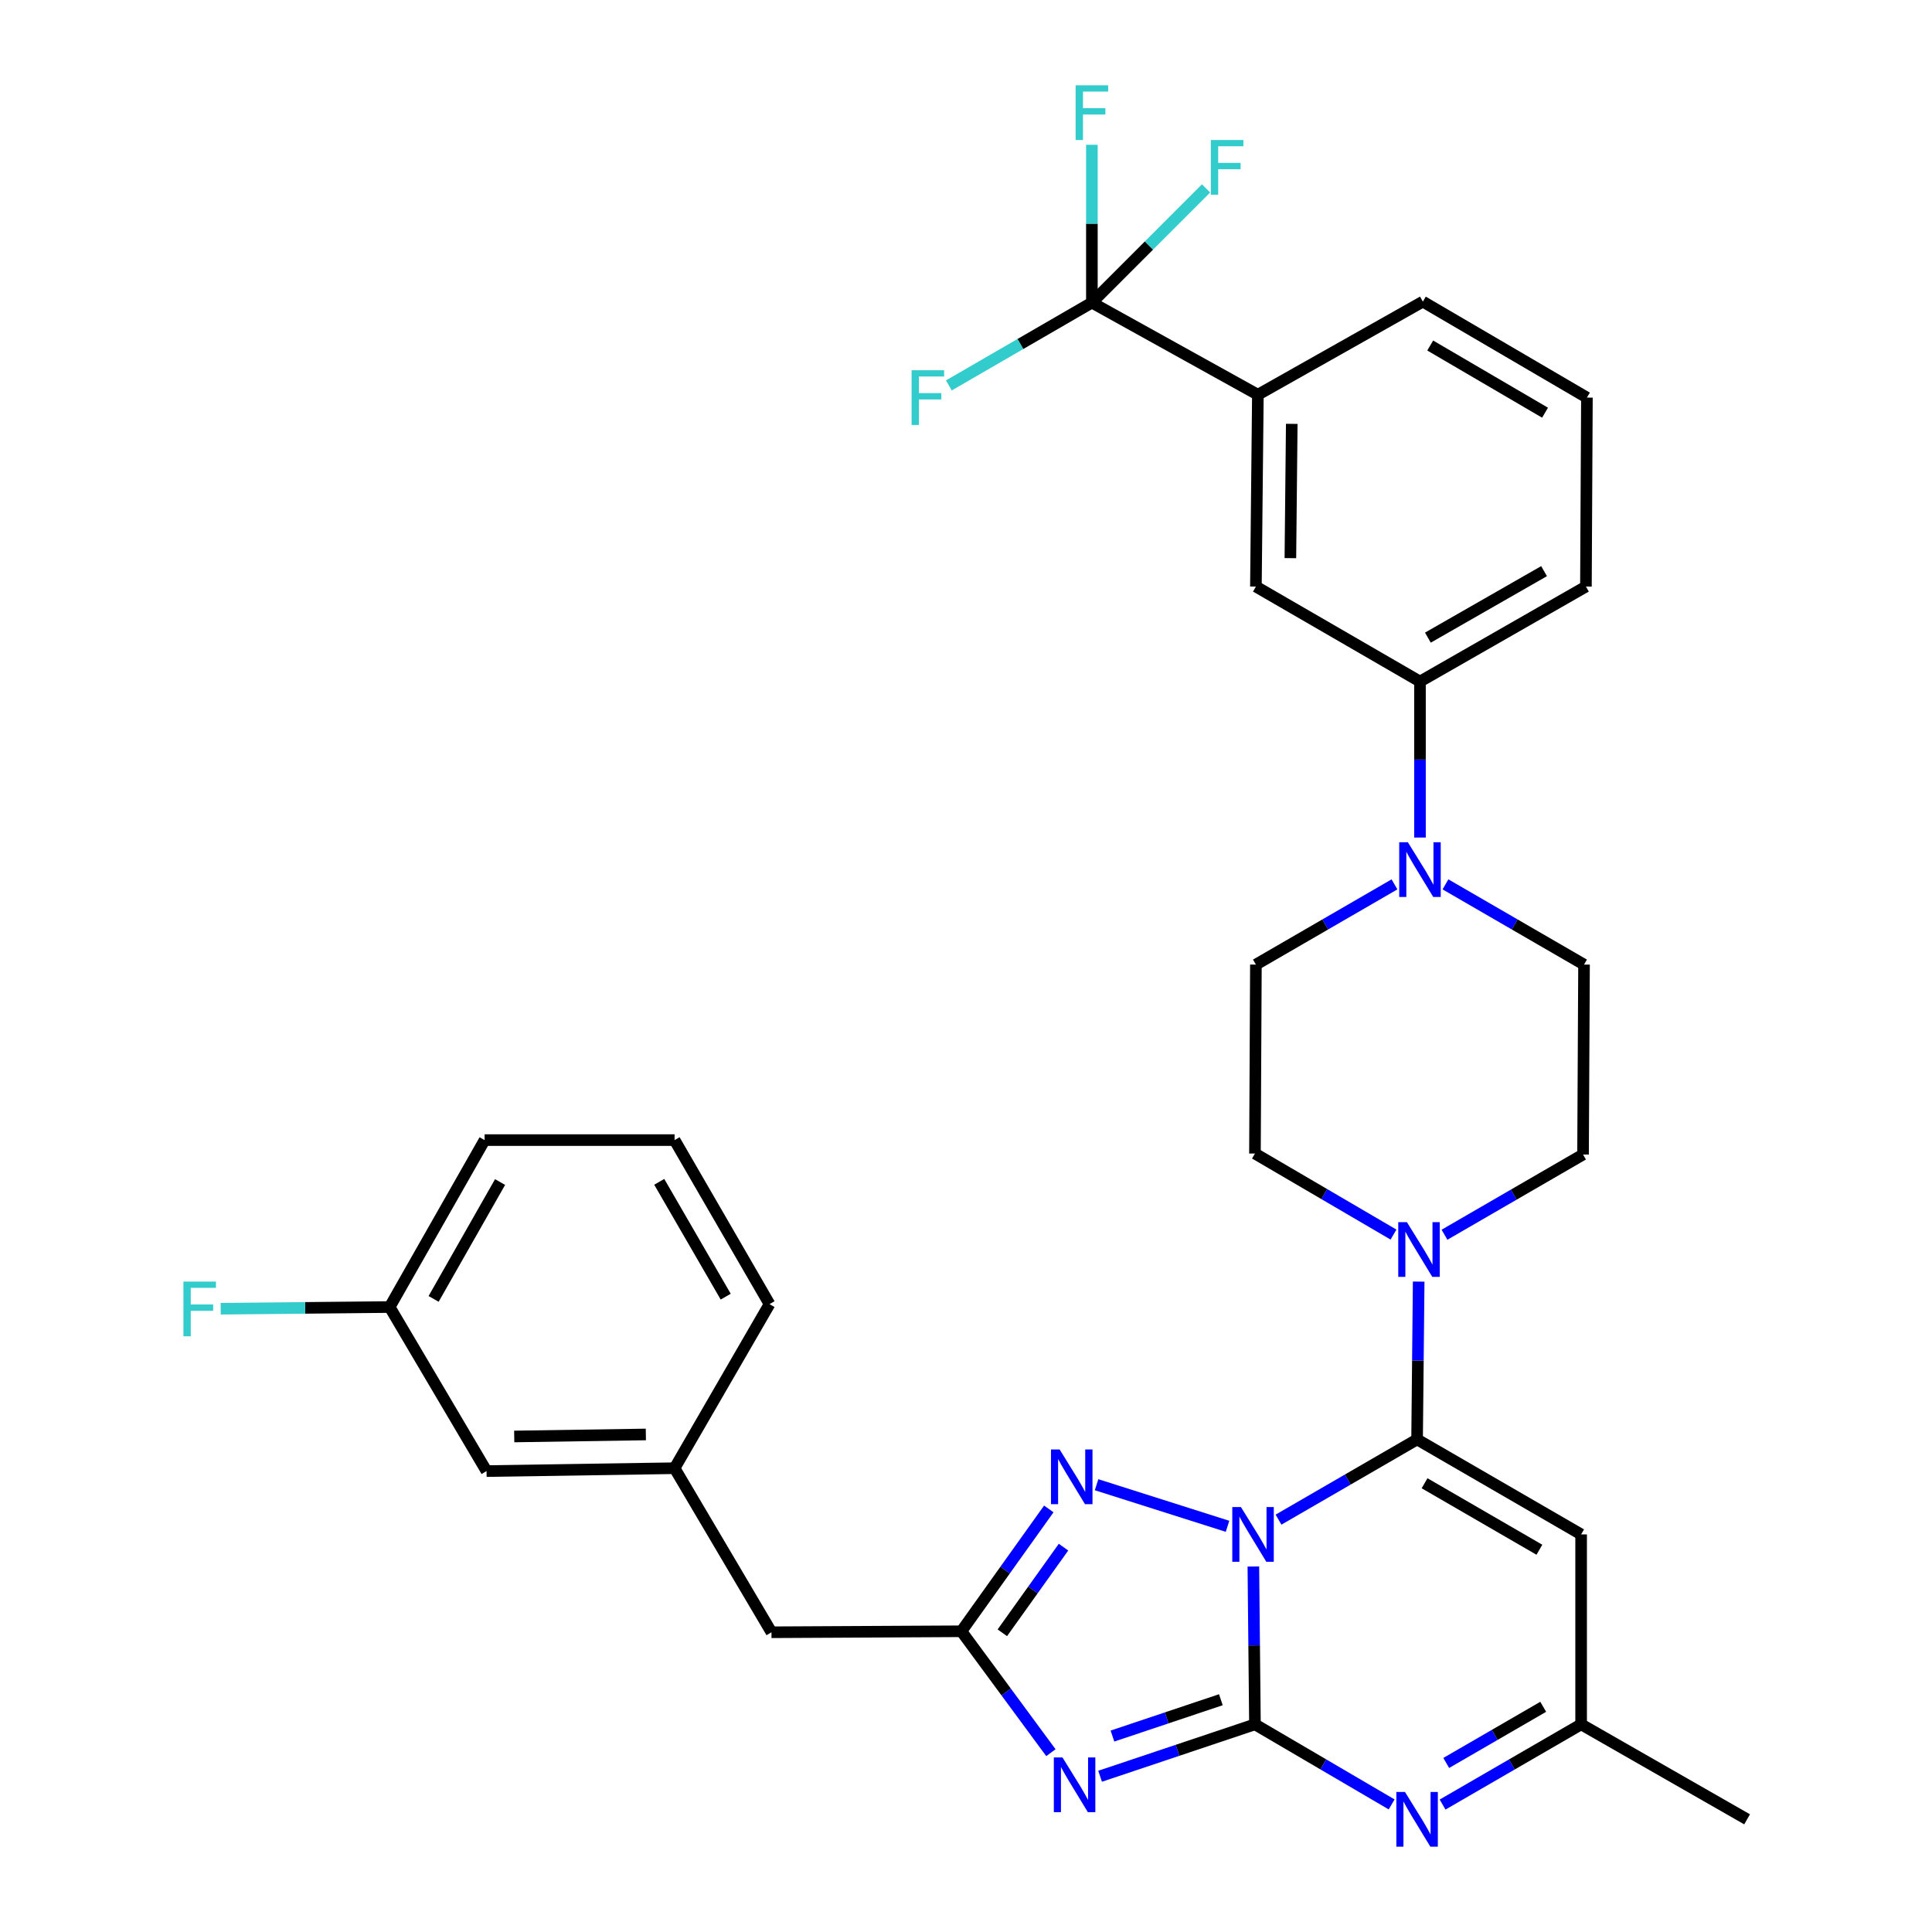 <?xml version='1.0' encoding='iso-8859-1'?>
<svg version='1.1' baseProfile='full'
              xmlns='http://www.w3.org/2000/svg'
                      xmlns:rdkit='http://www.rdkit.org/xml'
                      xmlns:xlink='http://www.w3.org/1999/xlink'
                  xml:space='preserve'
width='1000px' height='1000px' viewBox='0 0 1000 1000'>
<!-- END OF HEADER -->
<rect style='opacity:1.0;fill:#FFFFFF;stroke:none' width='1000' height='1000' x='0' y='0'> </rect>
<path class='bond-0' d='M 648.736,810.824 L 649.149,851.671' style='fill:none;fill-rule:evenodd;stroke:#0000FF;stroke-width:6px;stroke-linecap:butt;stroke-linejoin:miter;stroke-opacity:1' />
<path class='bond-0' d='M 649.149,851.671 L 649.561,892.517' style='fill:none;fill-rule:evenodd;stroke:#000000;stroke-width:6px;stroke-linecap:butt;stroke-linejoin:miter;stroke-opacity:1' />
<path class='bond-1' d='M 661.761,786.567 L 697.622,765.804' style='fill:none;fill-rule:evenodd;stroke:#0000FF;stroke-width:6px;stroke-linecap:butt;stroke-linejoin:miter;stroke-opacity:1' />
<path class='bond-1' d='M 697.622,765.804 L 733.482,745.041' style='fill:none;fill-rule:evenodd;stroke:#000000;stroke-width:6px;stroke-linecap:butt;stroke-linejoin:miter;stroke-opacity:1' />
<path class='bond-3' d='M 635.367,790.014 L 567.585,768.487' style='fill:none;fill-rule:evenodd;stroke:#0000FF;stroke-width:6px;stroke-linecap:butt;stroke-linejoin:miter;stroke-opacity:1' />
<path class='bond-2' d='M 649.561,892.517 L 609.483,905.953' style='fill:none;fill-rule:evenodd;stroke:#000000;stroke-width:6px;stroke-linecap:butt;stroke-linejoin:miter;stroke-opacity:1' />
<path class='bond-2' d='M 609.483,905.953 L 569.405,919.388' style='fill:none;fill-rule:evenodd;stroke:#0000FF;stroke-width:6px;stroke-linecap:butt;stroke-linejoin:miter;stroke-opacity:1' />
<path class='bond-2' d='M 631.914,879.773 L 603.86,889.178' style='fill:none;fill-rule:evenodd;stroke:#000000;stroke-width:6px;stroke-linecap:butt;stroke-linejoin:miter;stroke-opacity:1' />
<path class='bond-2' d='M 603.86,889.178 L 575.805,898.582' style='fill:none;fill-rule:evenodd;stroke:#0000FF;stroke-width:6px;stroke-linecap:butt;stroke-linejoin:miter;stroke-opacity:1' />
<path class='bond-4' d='M 649.561,892.517 L 684.936,913.242' style='fill:none;fill-rule:evenodd;stroke:#000000;stroke-width:6px;stroke-linecap:butt;stroke-linejoin:miter;stroke-opacity:1' />
<path class='bond-4' d='M 684.936,913.242 L 720.311,933.966' style='fill:none;fill-rule:evenodd;stroke:#0000FF;stroke-width:6px;stroke-linecap:butt;stroke-linejoin:miter;stroke-opacity:1' />
<path class='bond-6' d='M 733.482,745.041 L 818.387,794.206' style='fill:none;fill-rule:evenodd;stroke:#000000;stroke-width:6px;stroke-linecap:butt;stroke-linejoin:miter;stroke-opacity:1' />
<path class='bond-6' d='M 737.352,767.726 L 796.785,802.142' style='fill:none;fill-rule:evenodd;stroke:#000000;stroke-width:6px;stroke-linecap:butt;stroke-linejoin:miter;stroke-opacity:1' />
<path class='bond-7' d='M 733.482,745.041 L 733.895,704.199' style='fill:none;fill-rule:evenodd;stroke:#000000;stroke-width:6px;stroke-linecap:butt;stroke-linejoin:miter;stroke-opacity:1' />
<path class='bond-7' d='M 733.895,704.199 L 734.307,663.357' style='fill:none;fill-rule:evenodd;stroke:#0000FF;stroke-width:6px;stroke-linecap:butt;stroke-linejoin:miter;stroke-opacity:1' />
<path class='bond-33' d='M 543.946,907.185 L 520.784,875.765' style='fill:none;fill-rule:evenodd;stroke:#0000FF;stroke-width:6px;stroke-linecap:butt;stroke-linejoin:miter;stroke-opacity:1' />
<path class='bond-33' d='M 520.784,875.765 L 497.622,844.345' style='fill:none;fill-rule:evenodd;stroke:#000000;stroke-width:6px;stroke-linecap:butt;stroke-linejoin:miter;stroke-opacity:1' />
<path class='bond-5' d='M 542.859,781.02 L 520.241,812.682' style='fill:none;fill-rule:evenodd;stroke:#0000FF;stroke-width:6px;stroke-linecap:butt;stroke-linejoin:miter;stroke-opacity:1' />
<path class='bond-5' d='M 520.241,812.682 L 497.622,844.345' style='fill:none;fill-rule:evenodd;stroke:#000000;stroke-width:6px;stroke-linecap:butt;stroke-linejoin:miter;stroke-opacity:1' />
<path class='bond-5' d='M 550.47,800.803 L 534.637,822.967' style='fill:none;fill-rule:evenodd;stroke:#0000FF;stroke-width:6px;stroke-linecap:butt;stroke-linejoin:miter;stroke-opacity:1' />
<path class='bond-5' d='M 534.637,822.967 L 518.804,845.13' style='fill:none;fill-rule:evenodd;stroke:#000000;stroke-width:6px;stroke-linecap:butt;stroke-linejoin:miter;stroke-opacity:1' />
<path class='bond-34' d='M 746.675,934.043 L 782.531,913.28' style='fill:none;fill-rule:evenodd;stroke:#0000FF;stroke-width:6px;stroke-linecap:butt;stroke-linejoin:miter;stroke-opacity:1' />
<path class='bond-34' d='M 782.531,913.28 L 818.387,892.517' style='fill:none;fill-rule:evenodd;stroke:#000000;stroke-width:6px;stroke-linecap:butt;stroke-linejoin:miter;stroke-opacity:1' />
<path class='bond-34' d='M 748.566,912.504 L 773.665,897.97' style='fill:none;fill-rule:evenodd;stroke:#0000FF;stroke-width:6px;stroke-linecap:butt;stroke-linejoin:miter;stroke-opacity:1' />
<path class='bond-34' d='M 773.665,897.97 L 798.764,883.436' style='fill:none;fill-rule:evenodd;stroke:#000000;stroke-width:6px;stroke-linecap:butt;stroke-linejoin:miter;stroke-opacity:1' />
<path class='bond-18' d='M 497.622,844.345 L 399.311,844.856' style='fill:none;fill-rule:evenodd;stroke:#000000;stroke-width:6px;stroke-linecap:butt;stroke-linejoin:miter;stroke-opacity:1' />
<path class='bond-10' d='M 818.387,794.206 L 818.387,892.517' style='fill:none;fill-rule:evenodd;stroke:#000000;stroke-width:6px;stroke-linecap:butt;stroke-linejoin:miter;stroke-opacity:1' />
<path class='bond-14' d='M 747.668,639.1 L 783.524,618.337' style='fill:none;fill-rule:evenodd;stroke:#0000FF;stroke-width:6px;stroke-linecap:butt;stroke-linejoin:miter;stroke-opacity:1' />
<path class='bond-14' d='M 783.524,618.337 L 819.379,597.574' style='fill:none;fill-rule:evenodd;stroke:#000000;stroke-width:6px;stroke-linecap:butt;stroke-linejoin:miter;stroke-opacity:1' />
<path class='bond-15' d='M 721.276,639.019 L 685.418,618.046' style='fill:none;fill-rule:evenodd;stroke:#0000FF;stroke-width:6px;stroke-linecap:butt;stroke-linejoin:miter;stroke-opacity:1' />
<path class='bond-15' d='M 685.418,618.046 L 649.561,597.073' style='fill:none;fill-rule:evenodd;stroke:#000000;stroke-width:6px;stroke-linecap:butt;stroke-linejoin:miter;stroke-opacity:1' />
<path class='bond-8' d='M 565.158,156.628 L 651.075,204.31' style='fill:none;fill-rule:evenodd;stroke:#000000;stroke-width:6px;stroke-linecap:butt;stroke-linejoin:miter;stroke-opacity:1' />
<path class='bond-19' d='M 565.158,156.628 L 528.142,178.063' style='fill:none;fill-rule:evenodd;stroke:#000000;stroke-width:6px;stroke-linecap:butt;stroke-linejoin:miter;stroke-opacity:1' />
<path class='bond-19' d='M 528.142,178.063 L 491.127,199.498' style='fill:none;fill-rule:evenodd;stroke:#33CCCC;stroke-width:6px;stroke-linecap:butt;stroke-linejoin:miter;stroke-opacity:1' />
<path class='bond-20' d='M 565.158,156.628 L 594.707,127.075' style='fill:none;fill-rule:evenodd;stroke:#000000;stroke-width:6px;stroke-linecap:butt;stroke-linejoin:miter;stroke-opacity:1' />
<path class='bond-20' d='M 594.707,127.075 L 624.257,97.522' style='fill:none;fill-rule:evenodd;stroke:#33CCCC;stroke-width:6px;stroke-linecap:butt;stroke-linejoin:miter;stroke-opacity:1' />
<path class='bond-21' d='M 565.158,156.628 L 565.158,115.782' style='fill:none;fill-rule:evenodd;stroke:#000000;stroke-width:6px;stroke-linecap:butt;stroke-linejoin:miter;stroke-opacity:1' />
<path class='bond-21' d='M 565.158,115.782 L 565.158,74.935' style='fill:none;fill-rule:evenodd;stroke:#33CCCC;stroke-width:6px;stroke-linecap:butt;stroke-linejoin:miter;stroke-opacity:1' />
<path class='bond-9' d='M 721.783,457.745 L 685.918,478.509' style='fill:none;fill-rule:evenodd;stroke:#0000FF;stroke-width:6px;stroke-linecap:butt;stroke-linejoin:miter;stroke-opacity:1' />
<path class='bond-9' d='M 685.918,478.509 L 650.053,499.273' style='fill:none;fill-rule:evenodd;stroke:#000000;stroke-width:6px;stroke-linecap:butt;stroke-linejoin:miter;stroke-opacity:1' />
<path class='bond-12' d='M 734.976,433.514 L 734.976,393.141' style='fill:none;fill-rule:evenodd;stroke:#0000FF;stroke-width:6px;stroke-linecap:butt;stroke-linejoin:miter;stroke-opacity:1' />
<path class='bond-12' d='M 734.976,393.141 L 734.976,352.769' style='fill:none;fill-rule:evenodd;stroke:#000000;stroke-width:6px;stroke-linecap:butt;stroke-linejoin:miter;stroke-opacity:1' />
<path class='bond-35' d='M 748.169,457.746 L 784.03,478.509' style='fill:none;fill-rule:evenodd;stroke:#0000FF;stroke-width:6px;stroke-linecap:butt;stroke-linejoin:miter;stroke-opacity:1' />
<path class='bond-35' d='M 784.03,478.509 L 819.89,499.273' style='fill:none;fill-rule:evenodd;stroke:#000000;stroke-width:6px;stroke-linecap:butt;stroke-linejoin:miter;stroke-opacity:1' />
<path class='bond-29' d='M 818.387,892.517 L 904.293,941.683' style='fill:none;fill-rule:evenodd;stroke:#000000;stroke-width:6px;stroke-linecap:butt;stroke-linejoin:miter;stroke-opacity:1' />
<path class='bond-11' d='M 651.075,204.31 L 650.053,303.604' style='fill:none;fill-rule:evenodd;stroke:#000000;stroke-width:6px;stroke-linecap:butt;stroke-linejoin:miter;stroke-opacity:1' />
<path class='bond-11' d='M 668.613,219.386 L 667.897,288.892' style='fill:none;fill-rule:evenodd;stroke:#000000;stroke-width:6px;stroke-linecap:butt;stroke-linejoin:miter;stroke-opacity:1' />
<path class='bond-37' d='M 651.075,204.31 L 736.47,156.117' style='fill:none;fill-rule:evenodd;stroke:#000000;stroke-width:6px;stroke-linecap:butt;stroke-linejoin:miter;stroke-opacity:1' />
<path class='bond-13' d='M 734.976,352.769 L 650.053,303.604' style='fill:none;fill-rule:evenodd;stroke:#000000;stroke-width:6px;stroke-linecap:butt;stroke-linejoin:miter;stroke-opacity:1' />
<path class='bond-27' d='M 734.976,352.769 L 820.873,303.604' style='fill:none;fill-rule:evenodd;stroke:#000000;stroke-width:6px;stroke-linecap:butt;stroke-linejoin:miter;stroke-opacity:1' />
<path class='bond-27' d='M 739.072,330.039 L 799.2,295.623' style='fill:none;fill-rule:evenodd;stroke:#000000;stroke-width:6px;stroke-linecap:butt;stroke-linejoin:miter;stroke-opacity:1' />
<path class='bond-17' d='M 819.379,597.574 L 819.89,499.273' style='fill:none;fill-rule:evenodd;stroke:#000000;stroke-width:6px;stroke-linecap:butt;stroke-linejoin:miter;stroke-opacity:1' />
<path class='bond-16' d='M 649.561,597.073 L 650.053,499.273' style='fill:none;fill-rule:evenodd;stroke:#000000;stroke-width:6px;stroke-linecap:butt;stroke-linejoin:miter;stroke-opacity:1' />
<path class='bond-22' d='M 399.311,844.856 L 349.163,759.942' style='fill:none;fill-rule:evenodd;stroke:#000000;stroke-width:6px;stroke-linecap:butt;stroke-linejoin:miter;stroke-opacity:1' />
<path class='bond-23' d='M 349.163,759.942 L 251.834,761.436' style='fill:none;fill-rule:evenodd;stroke:#000000;stroke-width:6px;stroke-linecap:butt;stroke-linejoin:miter;stroke-opacity:1' />
<path class='bond-23' d='M 334.292,742.475 L 266.162,743.521' style='fill:none;fill-rule:evenodd;stroke:#000000;stroke-width:6px;stroke-linecap:butt;stroke-linejoin:miter;stroke-opacity:1' />
<path class='bond-31' d='M 349.163,759.942 L 398.308,675.018' style='fill:none;fill-rule:evenodd;stroke:#000000;stroke-width:6px;stroke-linecap:butt;stroke-linejoin:miter;stroke-opacity:1' />
<path class='bond-24' d='M 251.834,761.436 L 201.686,676.522' style='fill:none;fill-rule:evenodd;stroke:#000000;stroke-width:6px;stroke-linecap:butt;stroke-linejoin:miter;stroke-opacity:1' />
<path class='bond-25' d='M 201.686,676.522 L 157.96,676.959' style='fill:none;fill-rule:evenodd;stroke:#000000;stroke-width:6px;stroke-linecap:butt;stroke-linejoin:miter;stroke-opacity:1' />
<path class='bond-25' d='M 157.96,676.959 L 114.234,677.396' style='fill:none;fill-rule:evenodd;stroke:#33CCCC;stroke-width:6px;stroke-linecap:butt;stroke-linejoin:miter;stroke-opacity:1' />
<path class='bond-36' d='M 201.686,676.522 L 250.832,590.114' style='fill:none;fill-rule:evenodd;stroke:#000000;stroke-width:6px;stroke-linecap:butt;stroke-linejoin:miter;stroke-opacity:1' />
<path class='bond-36' d='M 224.437,672.308 L 258.839,611.822' style='fill:none;fill-rule:evenodd;stroke:#000000;stroke-width:6px;stroke-linecap:butt;stroke-linejoin:miter;stroke-opacity:1' />
<path class='bond-26' d='M 736.47,156.117 L 821.385,205.794' style='fill:none;fill-rule:evenodd;stroke:#000000;stroke-width:6px;stroke-linecap:butt;stroke-linejoin:miter;stroke-opacity:1' />
<path class='bond-26' d='M 740.274,178.84 L 799.713,213.614' style='fill:none;fill-rule:evenodd;stroke:#000000;stroke-width:6px;stroke-linecap:butt;stroke-linejoin:miter;stroke-opacity:1' />
<path class='bond-28' d='M 820.873,303.604 L 821.385,205.794' style='fill:none;fill-rule:evenodd;stroke:#000000;stroke-width:6px;stroke-linecap:butt;stroke-linejoin:miter;stroke-opacity:1' />
<path class='bond-30' d='M 349.163,590.114 L 398.308,675.018' style='fill:none;fill-rule:evenodd;stroke:#000000;stroke-width:6px;stroke-linecap:butt;stroke-linejoin:miter;stroke-opacity:1' />
<path class='bond-30' d='M 341.222,611.713 L 375.624,671.146' style='fill:none;fill-rule:evenodd;stroke:#000000;stroke-width:6px;stroke-linecap:butt;stroke-linejoin:miter;stroke-opacity:1' />
<path class='bond-32' d='M 349.163,590.114 L 250.832,590.114' style='fill:none;fill-rule:evenodd;stroke:#000000;stroke-width:6px;stroke-linecap:butt;stroke-linejoin:miter;stroke-opacity:1' />
<path  class='atom-0' d='M 642.308 780.046
L 651.588 795.046
Q 652.508 796.526, 653.988 799.206
Q 655.468 801.886, 655.548 802.046
L 655.548 780.046
L 659.308 780.046
L 659.308 808.366
L 655.428 808.366
L 645.468 791.966
Q 644.308 790.046, 643.068 787.846
Q 641.868 785.646, 641.508 784.966
L 641.508 808.366
L 637.828 808.366
L 637.828 780.046
L 642.308 780.046
' fill='#0000FF'/>
<path  class='atom-3' d='M 549.944 909.653
L 559.224 924.653
Q 560.144 926.133, 561.624 928.813
Q 563.104 931.493, 563.184 931.653
L 563.184 909.653
L 566.944 909.653
L 566.944 937.973
L 563.064 937.973
L 553.104 921.573
Q 551.944 919.653, 550.704 917.453
Q 549.504 915.253, 549.144 914.573
L 549.144 937.973
L 545.464 937.973
L 545.464 909.653
L 549.944 909.653
' fill='#0000FF'/>
<path  class='atom-4' d='M 548.469 750.244
L 557.749 765.244
Q 558.669 766.724, 560.149 769.404
Q 561.629 772.084, 561.709 772.244
L 561.709 750.244
L 565.469 750.244
L 565.469 778.564
L 561.589 778.564
L 551.629 762.164
Q 550.469 760.244, 549.229 758.044
Q 548.029 755.844, 547.669 755.164
L 547.669 778.564
L 543.989 778.564
L 543.989 750.244
L 548.469 750.244
' fill='#0000FF'/>
<path  class='atom-5' d='M 727.222 927.523
L 736.502 942.523
Q 737.422 944.003, 738.902 946.683
Q 740.382 949.363, 740.462 949.523
L 740.462 927.523
L 744.222 927.523
L 744.222 955.843
L 740.342 955.843
L 730.382 939.443
Q 729.222 937.523, 727.982 935.323
Q 726.782 933.123, 726.422 932.443
L 726.422 955.843
L 722.742 955.843
L 722.742 927.523
L 727.222 927.523
' fill='#0000FF'/>
<path  class='atom-8' d='M 728.215 632.579
L 737.495 647.579
Q 738.415 649.059, 739.895 651.739
Q 741.375 654.419, 741.455 654.579
L 741.455 632.579
L 745.215 632.579
L 745.215 660.899
L 741.335 660.899
L 731.375 644.499
Q 730.215 642.579, 728.975 640.379
Q 727.775 638.179, 727.415 637.499
L 727.415 660.899
L 723.735 660.899
L 723.735 632.579
L 728.215 632.579
' fill='#0000FF'/>
<path  class='atom-10' d='M 728.716 435.947
L 737.996 450.947
Q 738.916 452.427, 740.396 455.107
Q 741.876 457.787, 741.956 457.947
L 741.956 435.947
L 745.716 435.947
L 745.716 464.267
L 741.836 464.267
L 731.876 447.867
Q 730.716 445.947, 729.476 443.747
Q 728.276 441.547, 727.916 440.867
L 727.916 464.267
L 724.236 464.267
L 724.236 435.947
L 728.716 435.947
' fill='#0000FF'/>
<path  class='atom-20' d='M 471.834 191.634
L 488.674 191.634
L 488.674 194.874
L 475.634 194.874
L 475.634 203.474
L 487.234 203.474
L 487.234 206.754
L 475.634 206.754
L 475.634 219.954
L 471.834 219.954
L 471.834 191.634
' fill='#33CCCC'/>
<path  class='atom-21' d='M 626.732 72.465
L 643.572 72.465
L 643.572 75.705
L 630.532 75.705
L 630.532 84.305
L 642.132 84.305
L 642.132 87.585
L 630.532 87.585
L 630.532 100.785
L 626.732 100.785
L 626.732 72.465
' fill='#33CCCC'/>
<path  class='atom-22' d='M 556.738 44.157
L 573.578 44.157
L 573.578 47.397
L 560.538 47.397
L 560.538 55.997
L 572.138 55.997
L 572.138 59.277
L 560.538 59.277
L 560.538 72.477
L 556.738 72.477
L 556.738 44.157
' fill='#33CCCC'/>
<path  class='atom-26' d='M 94.935 663.345
L 111.775 663.345
L 111.775 666.585
L 98.735 666.585
L 98.735 675.185
L 110.335 675.185
L 110.335 678.465
L 98.735 678.465
L 98.735 691.665
L 94.935 691.665
L 94.935 663.345
' fill='#33CCCC'/>
</svg>
